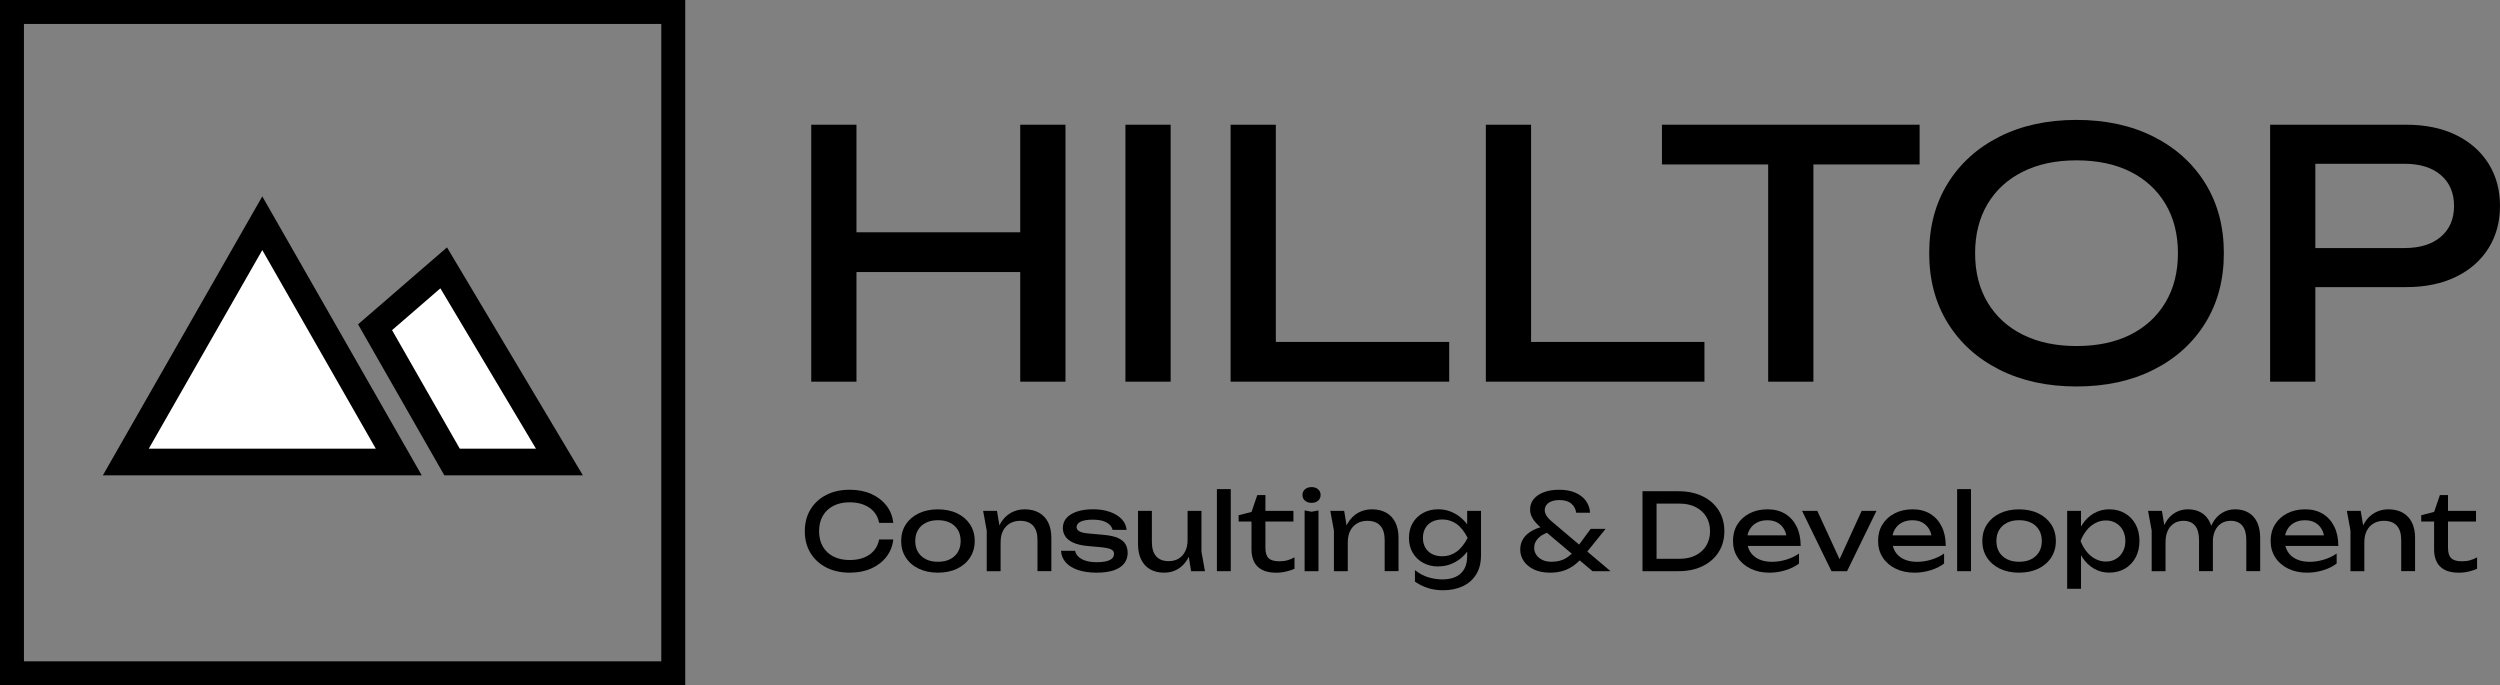 <?xml version="1.0" encoding="UTF-8"?>
<svg id="Layer_2" data-name="Layer 2" xmlns="http://www.w3.org/2000/svg" viewBox="0 0 656.71 180">
  <rect x="0" y="0" width="656.71" height="180" fill="#808080" stroke="none"/>
  <defs>
    <style>
      .cls-1 {
        fill: #fff;
        stroke: #000;
        stroke-miterlimit: 10;
        stroke-width: 7px;
      }
    </style>
  </defs>
  <g id="Layer_1-2" data-name="Layer 1">
    <path d="M173.71,6.29v167.43H6.29V6.29h167.43M180,0H0v180h180V0h0Z"/>
    <g>
      <polygon class="cls-1" points="33.05 121.36 104.75 121.36 68.9 58.64 33.05 121.36"/>
      <polygon class="cls-1" points="118.75 121.36 98.52 85.96 116.55 70.36 146.95 121.36 118.75 121.36"/>
    </g>
    <g>
      <path d="M213.1,32.76h11.88v67.5h-11.88V32.76ZM219.49,61.02h54.18v10.44h-54.18v-10.44ZM268,32.76h11.88v67.5h-11.88V32.76Z"/>
      <path d="M295.63,32.76h11.88v67.5h-11.88V32.76Z"/>
      <path d="M335.14,32.76v62.19l-5.31-5.13h50.85v10.44h-57.42V32.76h11.88Z"/>
      <path d="M402.19,32.76v62.19l-5.31-5.13h50.85v10.44h-57.42V32.76h11.88Z"/>
      <path d="M436.57,32.76h67.68v10.44h-67.68v-10.44ZM464.47,38.25h11.88v62.01h-11.88v-62.01Z"/>
      <path d="M545.47,101.52c-7.68,0-14.43-1.47-20.25-4.41-5.82-2.94-10.35-7.03-13.59-12.28-3.24-5.25-4.86-11.35-4.86-18.32s1.62-13.06,4.86-18.32c3.24-5.25,7.77-9.34,13.59-12.28,5.82-2.94,12.57-4.41,20.25-4.41s14.43,1.47,20.25,4.41c5.82,2.94,10.35,7.04,13.59,12.28,3.24,5.25,4.86,11.36,4.86,18.32s-1.62,13.07-4.86,18.32c-3.24,5.25-7.77,9.35-13.59,12.28-5.82,2.94-12.57,4.41-20.25,4.41ZM545.47,90.9c5.46,0,10.17-.99,14.13-2.97,3.96-1.98,7.03-4.8,9.22-8.46,2.19-3.66,3.29-7.98,3.29-12.96s-1.1-9.3-3.29-12.96c-2.19-3.66-5.26-6.48-9.22-8.46-3.96-1.98-8.67-2.97-14.13-2.97s-10.1.99-14.08,2.97c-3.99,1.98-7.08,4.8-9.27,8.46-2.19,3.66-3.29,7.98-3.29,12.96s1.09,9.3,3.29,12.96c2.19,3.66,5.28,6.48,9.27,8.46,3.99,1.98,8.68,2.97,14.08,2.97Z"/>
      <path d="M632.05,32.76c5.04,0,9.41.9,13.09,2.7,3.69,1.8,6.54,4.31,8.55,7.51,2.01,3.21,3.02,6.92,3.02,11.12s-1.01,7.91-3.02,11.12c-2.01,3.21-4.86,5.71-8.55,7.51-3.69,1.8-8.05,2.7-13.09,2.7h-30.33v-10.26h29.88c4.08,0,7.27-.99,9.58-2.97,2.31-1.98,3.46-4.68,3.46-8.1s-1.16-6.12-3.46-8.1c-2.31-1.98-5.5-2.97-9.58-2.97h-28.71l5.31-5.94v63.18h-11.88V32.76h35.73Z"/>
    </g>
    <g>
      <path d="M234.65,141.72c-.19,1.72-.79,3.23-1.81,4.55-1.02,1.32-2.35,2.34-3.99,3.07-1.64.73-3.52,1.09-5.63,1.09-2.35,0-4.42-.46-6.19-1.37-1.77-.91-3.15-2.19-4.14-3.82-.99-1.63-1.48-3.53-1.48-5.7s.49-4.06,1.48-5.7c.99-1.63,2.37-2.91,4.14-3.82,1.77-.92,3.84-1.37,6.19-1.37,2.11,0,3.98.36,5.63,1.09,1.64.73,2.97,1.75,3.99,3.05s1.62,2.83,1.81,4.56h-3.72c-.21-1.12-.65-2.08-1.33-2.88-.68-.8-1.56-1.42-2.65-1.86s-2.33-.66-3.75-.66c-1.64,0-3.07.31-4.27.92-1.2.62-2.13,1.49-2.79,2.63-.65,1.14-.98,2.48-.98,4.03s.33,2.89.98,4.03c.65,1.14,1.58,2.02,2.79,2.63,1.2.62,2.63.92,4.27.92,1.42,0,2.67-.21,3.75-.64s1.96-1.05,2.65-1.86c.68-.81,1.12-1.78,1.33-2.9h3.72Z"/>
      <path d="M246.38,150.43c-1.92,0-3.61-.35-5.05-1.05-1.45-.7-2.58-1.67-3.39-2.93-.81-1.25-1.22-2.7-1.22-4.34s.41-3.11,1.22-4.35c.81-1.24,1.94-2.21,3.39-2.91,1.45-.7,3.13-1.05,5.05-1.05s3.61.35,5.05,1.05c1.45.7,2.58,1.67,3.39,2.91.81,1.24,1.22,2.69,1.22,4.35s-.41,3.09-1.22,4.34c-.81,1.25-1.94,2.23-3.39,2.93-1.45.7-3.13,1.05-5.05,1.05ZM246.38,147.57c1.23,0,2.29-.22,3.18-.67.89-.45,1.57-1.08,2.06-1.89.48-.81.73-1.78.73-2.9s-.24-2.09-.73-2.9c-.49-.81-1.17-1.44-2.06-1.89-.89-.45-1.95-.67-3.18-.67s-2.27.22-3.16.67-1.59,1.08-2.07,1.89c-.49.81-.73,1.78-.73,2.9s.24,2.09.73,2.9c.49.81,1.18,1.44,2.07,1.89.9.45,1.95.67,3.16.67Z"/>
      <path d="M258.25,134.19h3.64l.95,5.71v10.14h-3.64v-10.67l-.95-5.18ZM269.14,133.79c1.49,0,2.76.3,3.81.9s1.84,1.45,2.39,2.56c.55,1.11.83,2.45.83,4.02v8.76h-3.64v-8.18c0-1.66-.39-2.92-1.16-3.77-.77-.85-1.91-1.27-3.4-1.27-1.03,0-1.93.23-2.7.69-.77.46-1.37,1.1-1.79,1.92-.42.82-.63,1.78-.63,2.88l-1.29-.7c.17-1.64.6-3.04,1.29-4.2.69-1.16,1.58-2.05,2.66-2.67,1.08-.62,2.3-.94,3.64-.94Z"/>
      <path d="M296.22,145.22c0,1.06-.3,1.99-.9,2.77-.6.78-1.5,1.39-2.72,1.81-1.21.42-2.73.63-4.56.63s-3.52-.24-4.9-.71c-1.38-.48-2.45-1.15-3.21-2.02-.76-.87-1.16-1.87-1.22-3.01h3.7c.11.6.42,1.12.91,1.58.49.46,1.15.81,1.96,1.05.81.24,1.74.36,2.79.36,1.51,0,2.65-.18,3.42-.55.77-.36,1.15-.92,1.15-1.67,0-.5-.26-.89-.77-1.15-.51-.26-1.48-.46-2.9-.59l-3.11-.28c-1.68-.15-3.01-.45-3.98-.91-.97-.46-1.66-1.02-2.07-1.68-.41-.66-.62-1.37-.62-2.11,0-1.08.34-1.99,1.01-2.72.67-.73,1.6-1.28,2.8-1.67,1.19-.38,2.58-.57,4.17-.57s3.11.23,4.4.69,2.31,1.09,3.08,1.9c.77.81,1.19,1.75,1.29,2.81h-3.7c-.07-.43-.29-.84-.66-1.25-.36-.4-.92-.74-1.65-1.01-.74-.27-1.72-.41-2.95-.41-1.31,0-2.33.17-3.07.5-.74.34-1.11.83-1.11,1.48,0,.41.22.76.67,1.05.45.29,1.28.49,2.49.6l4,.36c1.6.15,2.86.43,3.77.85s1.54.96,1.92,1.61c.37.65.56,1.39.56,2.21Z"/>
      <path d="M305.8,150.43c-1.46,0-2.69-.3-3.71-.9-1.02-.6-1.8-1.46-2.34-2.58-.54-1.12-.81-2.45-.81-4v-8.76h3.64v8.2c0,1.64.38,2.89,1.13,3.74.76.85,1.84,1.27,3.26,1.27,1.03,0,1.91-.22,2.65-.67.74-.45,1.31-1.09,1.72-1.92.41-.83.62-1.8.62-2.9l1.26.7c-.15,1.62-.56,3.02-1.23,4.19-.67,1.17-1.54,2.06-2.6,2.69s-2.26.94-3.58.94ZM312.88,150.04l-.92-5.71v-10.14h3.64v10.7l.92,5.15h-3.64Z"/>
      <path d="M319.66,128.48h3.64v21.56h-3.64v-21.56Z"/>
      <path d="M325.37,136.99v-1.65l3.39-.87,1.51-4.42h2.13v4.14h7.36v2.8h-7.36v6.86c0,1.33.28,2.25.85,2.79.57.53,1.5.8,2.79.8.82,0,1.55-.09,2.18-.27.63-.18,1.24-.43,1.82-.77v3c-.49.24-1.17.48-2.06.7-.89.22-1.8.34-2.73.34-1.55,0-2.8-.26-3.75-.77-.95-.51-1.65-1.22-2.09-2.13-.44-.91-.66-1.95-.66-3.12v-7.42h-3.39Z"/>
      <path d="M344.52,132.09c-.69,0-1.26-.19-1.71-.57-.45-.38-.67-.88-.67-1.5s.22-1.12.67-1.5c.45-.38,1.02-.57,1.71-.57s1.28.19,1.72.57c.44.38.66.88.66,1.5s-.22,1.12-.66,1.5c-.44.38-1.01.57-1.72.57ZM342.7,134.08l1.82.34,1.82-.34v15.96h-3.64v-15.96Z"/>
      <path d="M349.45,134.19h3.64l.95,5.71v10.14h-3.64v-10.67l-.95-5.18ZM360.34,133.79c1.49,0,2.76.3,3.81.9s1.84,1.45,2.39,2.56c.55,1.11.83,2.45.83,4.02v8.76h-3.64v-8.18c0-1.66-.39-2.92-1.16-3.77-.77-.85-1.91-1.27-3.4-1.27-1.03,0-1.93.23-2.7.69-.77.46-1.37,1.1-1.79,1.92-.42.82-.63,1.78-.63,2.88l-1.29-.7c.17-1.64.6-3.04,1.29-4.2.69-1.16,1.58-2.05,2.66-2.67,1.08-.62,2.3-.94,3.64-.94Z"/>
      <path d="M377.78,148.8c-1.46,0-2.76-.31-3.92-.94-1.16-.62-2.07-1.5-2.74-2.62s-1.01-2.44-1.01-3.95.34-2.83,1.01-3.95c.67-1.12,1.59-1.99,2.74-2.62,1.16-.62,2.46-.94,3.92-.94,1.08,0,2.09.17,3.01.5.92.34,1.75.78,2.49,1.33.74.55,1.36,1.16,1.88,1.82.51.66.91,1.33,1.19,2.02.28.68.42,1.3.42,1.86,0,.73-.21,1.53-.64,2.39-.43.87-1.04,1.69-1.83,2.45-.79.77-1.74,1.4-2.84,1.89-1.1.49-2.32.74-3.67.74ZM385.4,146.14v-2.8l.14-.5v-3.05l-.14-.56v-5.04h3.64v11.62c0,2.03-.43,3.74-1.29,5.11s-2.03,2.4-3.53,3.09c-1.49.69-3.21,1.04-5.15,1.04-1.42,0-2.73-.19-3.92-.56-1.19-.37-2.35-.94-3.47-1.71v-3.02c1.14.9,2.31,1.53,3.53,1.89,1.21.36,2.43.55,3.64.55,2.13,0,3.75-.52,4.87-1.57s1.68-2.54,1.68-4.48ZM378.9,146.12c1.33,0,2.54-.38,3.65-1.15,1.11-.76,2.1-1.99,2.98-3.67-.88-1.72-1.87-2.95-2.98-3.71-1.11-.76-2.33-1.13-3.65-1.13-1.08,0-2.01.21-2.77.62-.77.41-1.35.98-1.75,1.71-.4.73-.6,1.57-.6,2.52s.2,1.76.6,2.49c.4.73.98,1.3,1.75,1.71.77.41,1.69.62,2.77.62Z"/>
      <path d="M417.88,138.92h3.89l-5.57,6.89c-.82,1.03-1.68,1.88-2.56,2.56-.89.68-1.85,1.2-2.9,1.54-1.05.34-2.23.52-3.56.52-1.64,0-3.05-.28-4.21-.83-1.17-.55-2.06-1.28-2.69-2.2-.63-.91-.94-1.93-.94-3.05s.27-2.02.81-2.87c.54-.85,1.37-1.57,2.48-2.17,1.11-.6,2.52-1.02,4.21-1.26l.92,1.48c-1.53.35-2.71.92-3.53,1.68-.82.77-1.23,1.66-1.23,2.69,0,.65.18,1.26.55,1.82.36.56.89,1.01,1.57,1.34.68.34,1.5.5,2.45.5,1.47,0,2.72-.3,3.72-.9,1.01-.6,1.89-1.41,2.66-2.44l3.92-5.32ZM417.68,134.69h-3.64c-.13-.99-.56-1.79-1.3-2.41-.74-.62-1.77-.92-3.09-.92-.77,0-1.44.1-2.02.31-.58.21-1.03.51-1.36.91s-.49.89-.49,1.47c0,.41.14.86.41,1.34s.74,1.01,1.41,1.57l15.46,13.08h-4.73l-13.55-11.42c-.95-.82-1.67-1.61-2.14-2.38-.48-.77-.71-1.56-.71-2.38,0-1.05.31-1.96.92-2.73.62-.77,1.5-1.38,2.65-1.82,1.15-.44,2.51-.66,4.07-.66,1.66,0,3.08.26,4.27.78,1.19.52,2.1,1.24,2.76,2.14.65.91,1.02,1.95,1.09,3.12Z"/>
      <path d="M440.95,129.04c2.39,0,4.48.44,6.29,1.32,1.8.88,3.21,2.1,4.21,3.68s1.51,3.41,1.51,5.5-.5,3.92-1.51,5.5c-1.01,1.58-2.41,2.8-4.21,3.68-1.8.88-3.9,1.32-6.29,1.32h-9.49v-21h9.49ZM435.15,148.75l-2.04-1.96h8.09c1.61,0,3.01-.3,4.21-.91,1.2-.61,2.14-1.46,2.8-2.55.66-1.09.99-2.36.99-3.79s-.33-2.73-.99-3.81c-.66-1.08-1.6-1.93-2.8-2.53-1.2-.61-2.61-.91-4.21-.91h-8.09l2.04-1.96v18.42Z"/>
      <path d="M464.78,150.43c-1.85,0-3.49-.35-4.93-1.05-1.44-.7-2.57-1.67-3.39-2.93-.82-1.25-1.23-2.71-1.23-4.37s.39-3.08,1.16-4.33c.77-1.24,1.85-2.21,3.22-2.91,1.37-.7,2.94-1.05,4.72-1.05s3.31.4,4.61,1.19c1.3.79,2.3,1.91,3.01,3.35.71,1.44,1.06,3.13,1.06,5.07h-14.92v-2.77h13.1l-1.82,1.04c-.06-1.04-.3-1.94-.74-2.69-.44-.75-1.03-1.32-1.76-1.72s-1.61-.6-2.62-.6c-1.06,0-1.99.21-2.79.64-.79.43-1.41,1.03-1.86,1.81-.45.77-.67,1.69-.67,2.76,0,1.18.27,2.19.8,3.05.53.86,1.29,1.52,2.27,1.97.98.46,2.14.69,3.49.69,1.21,0,2.45-.19,3.72-.57,1.27-.38,2.39-.92,3.36-1.61v2.63c-.97.75-2.15,1.33-3.54,1.76-1.39.43-2.8.64-4.24.64Z"/>
      <path d="M483.93,148.41h-1.4l6.5-14.22h3.89l-7.73,15.85h-4.09l-7.73-15.85h4l6.55,14.22Z"/>
      <path d="M502.89,150.43c-1.85,0-3.49-.35-4.93-1.05-1.44-.7-2.57-1.67-3.39-2.93-.82-1.25-1.23-2.71-1.23-4.37s.39-3.08,1.16-4.33c.77-1.24,1.85-2.21,3.22-2.91,1.37-.7,2.94-1.05,4.72-1.05s3.31.4,4.61,1.19c1.3.79,2.3,1.91,3.01,3.35.71,1.44,1.06,3.13,1.06,5.07h-14.92v-2.77h13.1l-1.82,1.04c-.06-1.04-.3-1.94-.74-2.69-.44-.75-1.03-1.32-1.76-1.72s-1.61-.6-2.62-.6c-1.06,0-1.99.21-2.79.64-.79.43-1.41,1.03-1.86,1.81-.45.77-.67,1.69-.67,2.76,0,1.18.27,2.19.8,3.05.53.86,1.29,1.52,2.27,1.97.98.46,2.14.69,3.49.69,1.21,0,2.45-.19,3.72-.57,1.27-.38,2.39-.92,3.36-1.61v2.63c-.97.75-2.15,1.33-3.54,1.76-1.39.43-2.8.64-4.24.64Z"/>
      <path d="M514.11,128.48h3.64v21.56h-3.64v-21.56Z"/>
      <path d="M530.38,150.43c-1.92,0-3.61-.35-5.05-1.05s-2.58-1.67-3.39-2.93c-.81-1.25-1.22-2.7-1.22-4.34s.41-3.11,1.22-4.35c.81-1.24,1.94-2.21,3.39-2.91,1.45-.7,3.13-1.05,5.05-1.05s3.61.35,5.05,1.05c1.45.7,2.58,1.67,3.39,2.91.81,1.24,1.22,2.69,1.22,4.35s-.41,3.09-1.22,4.34c-.81,1.25-1.94,2.23-3.39,2.93-1.45.7-3.13,1.05-5.05,1.05ZM530.38,147.57c1.23,0,2.29-.22,3.18-.67.89-.45,1.57-1.08,2.06-1.89.49-.81.73-1.78.73-2.9s-.24-2.09-.73-2.9c-.49-.81-1.17-1.44-2.06-1.89s-1.95-.67-3.18-.67-2.27.22-3.16.67c-.9.45-1.59,1.08-2.07,1.89-.49.81-.73,1.78-.73,2.9s.24,2.09.73,2.9c.49.81,1.18,1.44,2.07,1.89.9.45,1.95.67,3.16.67Z"/>
      <path d="M543.01,134.19h3.64v5.52l-.17.56v3.19l.17.98v10.22h-3.64v-20.47ZM545.25,142.11c.35-1.68.94-3.14,1.76-4.38s1.83-2.21,3.04-2.9,2.54-1.04,4.02-1.04c1.55,0,2.92.35,4.12,1.05,1.19.7,2.13,1.67,2.8,2.91.67,1.24,1.01,2.69,1.01,4.35s-.34,3.09-1.01,4.34c-.67,1.25-1.61,2.23-2.8,2.93-1.2.7-2.57,1.05-4.12,1.05s-2.81-.35-4-1.04c-1.2-.69-2.21-1.66-3.04-2.91-.83-1.25-1.42-2.71-1.78-4.37ZM558.3,142.11c0-1.06-.22-2-.66-2.81-.44-.81-1.04-1.45-1.81-1.9-.77-.46-1.64-.69-2.63-.69s-1.92.23-2.79.69c-.87.46-1.63,1.09-2.28,1.9-.65.81-1.19,1.75-1.6,2.81.41,1.06.94,2,1.6,2.81.65.81,1.41,1.45,2.28,1.9.87.46,1.8.69,2.79.69s1.87-.23,2.63-.69c.77-.46,1.37-1.09,1.81-1.9.44-.81.66-1.75.66-2.81Z"/>
      <path d="M564.26,134.19h3.64l.95,5.71v10.14h-3.64v-10.67l-.95-5.18ZM574.71,133.79c1.4,0,2.59.3,3.57.9.98.6,1.73,1.45,2.24,2.56.51,1.11.77,2.45.77,4.02v8.76h-3.64v-8.18c0-1.66-.35-2.92-1.05-3.77-.7-.85-1.72-1.27-3.07-1.27-.95,0-1.78.23-2.48.69-.7.46-1.24,1.1-1.62,1.92-.38.82-.57,1.78-.57,2.88l-1.29-.7c.17-1.64.57-3.04,1.22-4.2.64-1.16,1.47-2.05,2.49-2.67,1.02-.62,2.16-.94,3.43-.94ZM587.11,133.79c1.4,0,2.59.3,3.58.9.99.6,1.74,1.45,2.25,2.56.51,1.11.77,2.45.77,4.02v8.76h-3.64v-8.18c0-1.66-.35-2.92-1.05-3.77-.7-.85-1.72-1.27-3.07-1.27-.95,0-1.78.23-2.48.69-.7.46-1.24,1.1-1.62,1.92-.38.82-.57,1.78-.57,2.88l-1.29-.7c.17-1.64.57-3.04,1.22-4.2.64-1.16,1.47-2.05,2.49-2.67s2.15-.94,3.4-.94Z"/>
      <path d="M606.01,150.43c-1.85,0-3.49-.35-4.93-1.05-1.44-.7-2.57-1.67-3.39-2.93-.82-1.25-1.23-2.71-1.23-4.37s.39-3.08,1.16-4.33c.77-1.24,1.85-2.21,3.22-2.91,1.37-.7,2.94-1.05,4.72-1.05s3.31.4,4.61,1.19c1.3.79,2.3,1.91,3.01,3.35.71,1.44,1.06,3.13,1.06,5.07h-14.92v-2.77h13.1l-1.82,1.04c-.06-1.04-.3-1.94-.74-2.69-.44-.75-1.03-1.32-1.76-1.72s-1.61-.6-2.62-.6c-1.06,0-1.99.21-2.79.64-.79.43-1.41,1.03-1.86,1.81-.45.77-.67,1.69-.67,2.76,0,1.18.27,2.19.8,3.05.53.86,1.29,1.52,2.27,1.97.98.46,2.14.69,3.49.69,1.21,0,2.45-.19,3.72-.57,1.27-.38,2.39-.92,3.36-1.61v2.63c-.97.75-2.15,1.33-3.54,1.76-1.39.43-2.8.64-4.24.64Z"/>
      <path d="M616.48,134.19h3.64l.95,5.71v10.14h-3.64v-10.67l-.95-5.18ZM627.37,133.79c1.49,0,2.76.3,3.81.9,1.04.6,1.84,1.45,2.39,2.56.55,1.11.83,2.45.83,4.02v8.76h-3.64v-8.18c0-1.66-.39-2.92-1.16-3.77-.77-.85-1.91-1.27-3.4-1.27-1.03,0-1.93.23-2.7.69-.78.46-1.37,1.1-1.79,1.92-.42.82-.63,1.78-.63,2.88l-1.29-.7c.17-1.64.6-3.04,1.29-4.2s1.58-2.05,2.66-2.67,2.3-.94,3.64-.94Z"/>
      <path d="M636.02,136.99v-1.65l3.39-.87,1.51-4.42h2.13v4.14h7.36v2.8h-7.36v6.86c0,1.33.28,2.25.85,2.79.57.53,1.5.8,2.79.8.82,0,1.55-.09,2.18-.27.63-.18,1.24-.43,1.82-.77v3c-.49.24-1.17.48-2.06.7-.89.22-1.8.34-2.73.34-1.55,0-2.8-.26-3.75-.77-.95-.51-1.65-1.22-2.09-2.13s-.66-1.95-.66-3.12v-7.42h-3.39Z"/>
    </g>
  </g>
</svg>